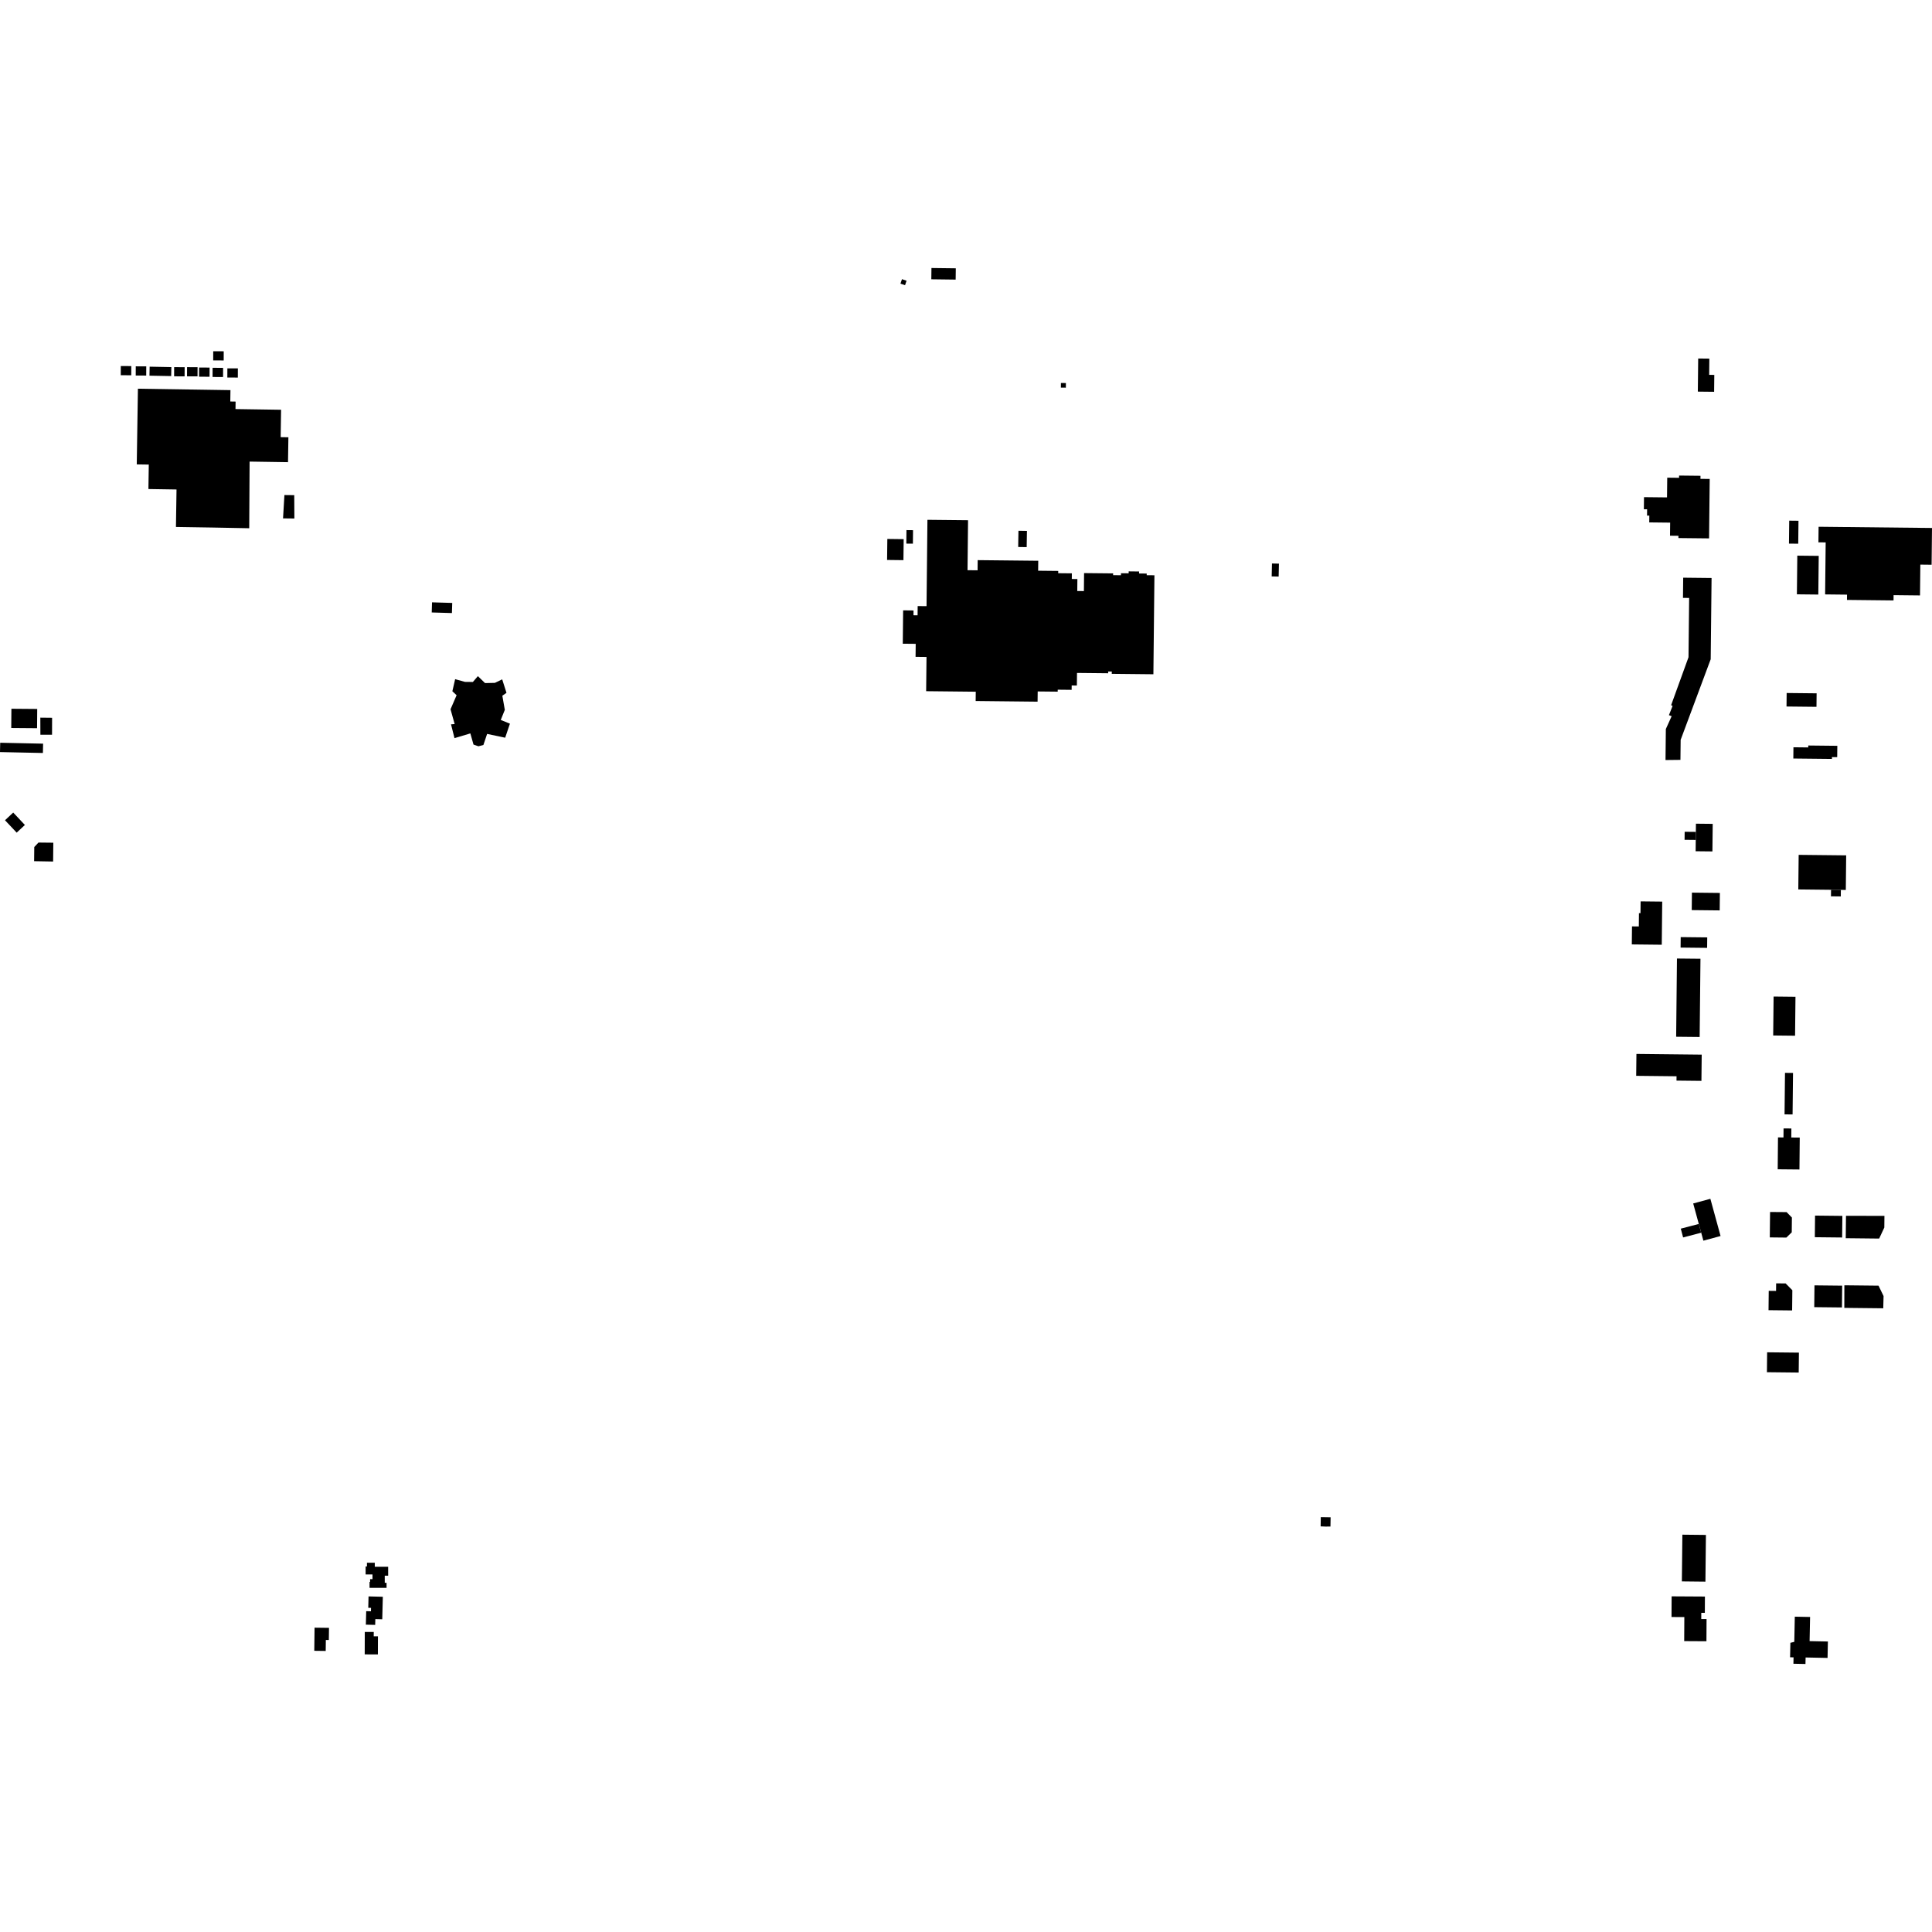 <?xml version="1.0" encoding="utf-8" standalone="no"?>
<!DOCTYPE svg PUBLIC "-//W3C//DTD SVG 1.1//EN"
  "http://www.w3.org/Graphics/SVG/1.1/DTD/svg11.dtd">
<!-- Created with matplotlib (https://matplotlib.org/) -->
<svg height="288pt" version="1.1" viewBox="0 0 288 288" width="288pt" xmlns="http://www.w3.org/2000/svg" xmlns:xlink="http://www.w3.org/1999/xlink">
 <defs>
  <style type="text/css">
*{stroke-linecap:butt;stroke-linejoin:round;}
  </style>
 </defs>
 <g id="figure_1">
  <g id="patch_1">
   <path d="M 0 288 
L 288 288 
L 288 0 
L 0 0 
z
" style="fill:none;opacity:0;"/>
  </g>
  <g id="axes_1">
   <g id="PatchCollection_1">
    <path clip-path="url(#pb1869d364a)" d="M 20.387 69.227 
L 20.497 62.016 
L 20.559 57.945 
L 34.354 58.156 
L 34.329 59.851 
L 34.95 59.861 
L 35.121 59.863 
L 35.104 60.979 
L 41.519 61.077 
L 41.9 61.083 
L 41.895 61.432 
L 41.848 64.49 
L 41.838 65.166 
L 42.99 65.184 
L 42.934 68.896 
L 37.208 68.808 
L 37.152 78.744 
L 31.625 78.638 
L 30.835 78.626 
L 26.734 78.562 
L 26.228 78.554 
L 26.314 72.966 
L 22.124 72.9 
L 22.179 69.254 
L 21.78 69.248 
L 20.387 69.227 
"/>
    <path clip-path="url(#pb1869d364a)" d="M 196.888 226.155 
L 196.865 227.535 
L 197.591 227.563 
L 198.33 227.56 
L 198.353 226.178 
L 196.888 226.155 
"/>
    <path clip-path="url(#pb1869d364a)" d="M 0.745 122.271 
L 2.486 124.122 
L 3.711 122.978 
L 1.97 121.127 
L 0.745 122.271 
"/>
    <path clip-path="url(#pb1869d364a)" d="M 0.03 110.721 
L 0 112.111 
L 6.396 112.246 
L 6.425 110.856 
L 0.03 110.721 
"/>
    <path clip-path="url(#pb1869d364a)" d="M 1.7 105.653 
L 1.677 108.52 
L 5.524 108.551 
L 5.547 105.684 
L 1.7 105.653 
"/>
    <path clip-path="url(#pb1869d364a)" d="M 5.736 125.598 
L 7.948 125.622 
L 7.918 128.426 
L 5.085 128.377 
L 5.108 126.265 
L 5.736 125.598 
"/>
    <path clip-path="url(#pb1869d364a)" d="M 6.012 106.977 
L 6.021 109.527 
L 6.935 109.527 
L 7.757 109.527 
L 7.766 106.996 
L 7.017 106.988 
L 6.012 106.977 
"/>
    <path clip-path="url(#pb1869d364a)" d="M 158.15 57.091 
L 158.143 57.782 
L 158.818 57.789 
L 158.885 57.79 
L 158.893 57.099 
L 158.15 57.091 
"/>
    <path clip-path="url(#pb1869d364a)" d="M 189.612 83.999 
L 190.651 84.023 
L 190.607 85.949 
L 189.567 85.925 
L 189.577 85.511 
L 189.593 84.844 
L 189.612 83.999 
"/>
    <path clip-path="url(#pb1869d364a)" d="M 151.779 81.538 
L 153.045 81.559 
L 153.067 80.225 
L 153.085 79.143 
L 151.819 79.122 
L 151.8 80.239 
L 151.779 81.538 
"/>
    <path clip-path="url(#pb1869d364a)" d="M 171.934 100.509 
L 172.089 85.754 
L 170.937 85.743 
L 170.94 85.502 
L 169.798 85.489 
L 169.801 85.19 
L 168.251 85.173 
L 168.247 85.462 
L 167.104 85.451 
L 167.101 85.749 
L 165.929 85.737 
L 165.932 85.475 
L 161.601 85.431 
L 161.574 88.112 
L 160.98 88.106 
L 160.586 88.102 
L 160.604 86.317 
L 159.771 86.309 
L 159.78 85.467 
L 157.746 85.447 
L 157.749 85.108 
L 154.754 85.077 
L 154.77 83.593 
L 145.742 83.499 
L 145.727 85.015 
L 144.635 85.003 
L 144.228 84.999 
L 144.305 77.551 
L 138.251 77.488 
L 138.117 90.359 
L 136.795 90.345 
L 136.782 91.724 
L 136.17 91.717 
L 136.178 90.999 
L 134.628 90.983 
L 134.575 95.958 
L 136.503 95.976 
L 136.482 97.91 
L 137.322 97.919 
L 137.692 97.923 
L 138.113 97.927 
L 138.06 103.035 
L 144.909 103.107 
L 145.455 103.112 
L 145.44 104.499 
L 154.464 104.594 
L 154.671 104.596 
L 154.688 103.074 
L 154.991 103.077 
L 155.266 103.08 
L 155.539 103.083 
L 157.671 103.104 
L 157.674 102.811 
L 158.096 102.816 
L 158.262 102.818 
L 158.511 102.82 
L 159.747 102.833 
L 159.754 102.183 
L 160.187 102.188 
L 160.528 102.191 
L 160.548 100.313 
L 164.929 100.358 
L 165.19 100.361 
L 165.193 100.097 
L 165.387 100.099 
L 165.733 100.103 
L 165.729 100.445 
L 171.695 100.507 
L 171.934 100.509 
"/>
    <path clip-path="url(#pb1869d364a)" d="M 135.125 79.022 
L 136.105 79.033 
L 136.083 81.044 
L 135.103 81.034 
L 135.125 79.022 
"/>
    <path clip-path="url(#pb1869d364a)" d="M 142.479 39.996 
L 142.458 41.68 
L 138.829 41.634 
L 138.85 39.952 
L 142.479 39.996 
"/>
    <path clip-path="url(#pb1869d364a)" d="M 134.455 41.618 
L 134.231 42.284 
L 134.915 42.511 
L 135.138 41.845 
L 134.455 41.618 
"/>
    <path clip-path="url(#pb1869d364a)" d="M 132.274 80.34 
L 132.236 83.472 
L 134.673 83.502 
L 134.711 80.37 
L 132.274 80.34 
"/>
    <path clip-path="url(#pb1869d364a)" d="M 29.68 54.787 
L 29.674 56.155 
L 31.238 56.163 
L 31.245 54.795 
L 29.68 54.787 
"/>
    <path clip-path="url(#pb1869d364a)" d="M 18.006 54.566 
L 18.001 55.934 
L 19.565 55.94 
L 19.571 54.572 
L 18.006 54.566 
"/>
    <path clip-path="url(#pb1869d364a)" d="M 27.888 54.73 
L 27.881 56.098 
L 29.446 56.106 
L 29.451 54.737 
L 27.888 54.73 
"/>
    <path clip-path="url(#pb1869d364a)" d="M 25.96 54.729 
L 25.955 56.097 
L 27.518 56.103 
L 27.525 54.735 
L 25.96 54.729 
"/>
    <path clip-path="url(#pb1869d364a)" d="M 31.785 52.359 
L 31.78 53.727 
L 33.345 53.735 
L 33.35 52.367 
L 31.785 52.359 
"/>
    <path clip-path="url(#pb1869d364a)" d="M 20.238 54.608 
L 20.233 55.977 
L 21.796 55.985 
L 21.803 54.616 
L 20.238 54.608 
"/>
    <path clip-path="url(#pb1869d364a)" d="M 22.282 56.001 
L 25.516 56.061 
L 25.542 54.722 
L 22.308 54.66 
L 22.282 56.001 
"/>
    <path clip-path="url(#pb1869d364a)" d="M 33.895 54.909 
L 33.889 56.277 
L 35.454 56.285 
L 35.459 54.915 
L 33.895 54.909 
"/>
    <path clip-path="url(#pb1869d364a)" d="M 31.692 54.829 
L 31.687 56.197 
L 33.25 56.203 
L 33.257 54.835 
L 31.692 54.829 
"/>
    <path clip-path="url(#pb1869d364a)" d="M 253.146 53.441 
L 253.093 58.378 
L 255.521 58.404 
L 255.548 55.886 
L 254.783 55.878 
L 254.809 53.459 
L 253.146 53.441 
"/>
    <path clip-path="url(#pb1869d364a)" d="M 249.187 237.965 
L 249.17 241.045 
L 251.081 241.056 
L 251.061 244.639 
L 254.376 244.658 
L 254.394 241.355 
L 253.604 241.35 
L 253.609 240.424 
L 254.137 240.426 
L 254.15 237.994 
L 249.187 237.965 
"/>
    <path clip-path="url(#pb1869d364a)" d="M 250.788 228.773 
L 250.73 234.189 
L 250.713 235.737 
L 254.225 235.775 
L 254.241 234.227 
L 254.299 228.81 
L 250.788 228.773 
"/>
    <path clip-path="url(#pb1869d364a)" d="M 252.213 133.064 
L 252.185 135.668 
L 256.352 135.712 
L 256.379 133.109 
L 252.213 133.064 
"/>
    <path clip-path="url(#pb1869d364a)" d="M 254.863 71.397 
L 253.485 71.382 
L 253.49 70.924 
L 250.299 70.89 
L 250.296 71.226 
L 248.532 71.208 
L 248.5 74.146 
L 245.068 74.109 
L 245.049 75.915 
L 245.532 75.92 
L 245.522 76.86 
L 245.861 76.863 
L 245.85 77.873 
L 248.967 77.907 
L 248.947 79.856 
L 250.203 79.87 
L 250.2 80.208 
L 254.768 80.256 
L 254.863 71.397 
"/>
    <path clip-path="url(#pb1869d364a)" d="M 250.5 113.272 
L 250.532 110.287 
L 255.011 98.27 
L 255.141 86.159 
L 250.91 86.114 
L 250.878 89.124 
L 251.797 89.134 
L 251.703 97.97 
L 249.112 105.118 
L 249.329 105.24 
L 248.782 106.608 
L 249.192 106.756 
L 248.325 108.673 
L 248.275 113.297 
L 250.5 113.272 
"/>
    <path clip-path="url(#pb1869d364a)" d="M 250.54 139.694 
L 250.523 141.254 
L 254.478 141.297 
L 254.495 139.736 
L 250.54 139.694 
"/>
    <path clip-path="url(#pb1869d364a)" d="M 253.237 182.451 
L 250.553 183.153 
L 250.898 184.463 
L 253.596 183.759 
L 253.237 182.451 
"/>
    <path clip-path="url(#pb1869d364a)" d="M 249.982 142.886 
L 249.862 154.547 
L 253.365 154.583 
L 253.486 142.921 
L 249.982 142.886 
"/>
    <path clip-path="url(#pb1869d364a)" d="M 252.797 124.008 
L 251.13 123.991 
L 251.117 125.188 
L 252.784 125.206 
L 252.797 124.008 
"/>
    <path clip-path="url(#pb1869d364a)" d="M 252.766 126.894 
L 255.267 126.92 
L 255.311 122.812 
L 252.81 122.786 
L 252.797 124.008 
L 252.784 125.206 
L 252.766 126.894 
"/>
    <path clip-path="url(#pb1869d364a)" d="M 252.402 179.4 
L 253.237 182.451 
L 253.596 183.759 
L 253.921 184.946 
L 256.482 184.25 
L 254.962 178.704 
L 252.402 179.4 
"/>
    <path clip-path="url(#pb1869d364a)" d="M 243.94 157.108 
L 253.671 157.212 
L 253.649 159.288 
L 253.629 161.124 
L 249.913 161.084 
L 249.919 160.437 
L 243.905 160.373 
L 243.94 157.108 
"/>
    <path clip-path="url(#pb1869d364a)" d="M 247.716 140.83 
L 247.784 134.4 
L 244.563 134.366 
L 244.544 136.124 
L 244.318 136.122 
L 244.297 138.106 
L 243.28 138.095 
L 243.251 140.783 
L 247.716 140.83 
"/>
    <path clip-path="url(#pb1869d364a)" d="M 266.02 166.116 
L 267.217 166.129 
L 267.283 159.941 
L 266.086 159.928 
L 266.02 166.116 
"/>
    <path clip-path="url(#pb1869d364a)" d="M 268.069 132.588 
L 272.95 132.64 
L 274.414 132.656 
L 275.152 132.664 
L 275.206 127.507 
L 268.124 127.432 
L 268.069 132.588 
"/>
    <path clip-path="url(#pb1869d364a)" d="M 270.482 191.606 
L 270.447 194.856 
L 274.575 194.9 
L 274.61 191.65 
L 270.482 191.606 
"/>
    <path clip-path="url(#pb1869d364a)" d="M 264.326 154.358 
L 267.588 154.392 
L 267.649 148.586 
L 264.387 148.551 
L 264.326 154.358 
"/>
    <path clip-path="url(#pb1869d364a)" d="M 270.533 184.429 
L 274.604 184.472 
L 274.639 181.25 
L 270.567 181.207 
L 270.533 184.429 
"/>
    <path clip-path="url(#pb1869d364a)" d="M 272.95 132.64 
L 272.939 133.614 
L 274.404 133.63 
L 274.414 132.656 
L 272.95 132.64 
"/>
    <path clip-path="url(#pb1869d364a)" d="M 263.392 204.554 
L 268.13 204.604 
L 268.161 201.635 
L 263.423 201.585 
L 263.392 204.554 
"/>
    <path clip-path="url(#pb1869d364a)" d="M 275.178 181.242 
L 275.142 184.578 
L 280.123 184.631 
L 280.892 182.985 
L 280.91 181.246 
L 275.178 181.242 
"/>
    <path clip-path="url(#pb1869d364a)" d="M 274.929 194.962 
L 280.733 195.024 
L 280.78 193.2 
L 280.03 191.651 
L 274.937 191.597 
L 274.929 194.962 
"/>
    <path clip-path="url(#pb1869d364a)" d="M 263.861 180.669 
L 263.821 184.457 
L 266.29 184.483 
L 267.093 183.7 
L 267.116 181.496 
L 266.324 180.688 
L 263.861 180.669 
"/>
    <path clip-path="url(#pb1869d364a)" d="M 263.632 195.307 
L 267.15 195.344 
L 267.182 192.334 
L 266.185 191.32 
L 264.766 191.305 
L 264.754 192.435 
L 263.662 192.424 
L 263.632 195.307 
"/>
    <path clip-path="url(#pb1869d364a)" d="M 264.999 174.304 
L 268.241 174.334 
L 268.285 169.579 
L 267.024 169.567 
L 267.036 168.222 
L 265.872 168.212 
L 265.86 169.56 
L 265.042 169.551 
L 264.999 174.304 
"/>
    <path clip-path="url(#pb1869d364a)" d="M 267.328 113.07 
L 273.084 113.131 
L 273.087 112.86 
L 273.868 112.869 
L 273.886 111.177 
L 269.556 111.131 
L 269.553 111.418 
L 267.346 111.394 
L 267.328 113.07 
"/>
    <path clip-path="url(#pb1869d364a)" d="M 271.095 78.524 
L 271.07 80.844 
L 272.15 80.856 
L 272.067 88.607 
L 275.333 88.642 
L 275.325 89.43 
L 282.266 89.504 
L 282.274 88.715 
L 286.212 88.757 
L 286.261 84.164 
L 287.942 84.182 
L 288 78.704 
L 271.095 78.524 
"/>
    <path clip-path="url(#pb1869d364a)" d="M 271.054 88.629 
L 271.115 82.864 
L 267.921 82.83 
L 267.86 88.595 
L 271.054 88.629 
"/>
    <path clip-path="url(#pb1869d364a)" d="M 266.313 105.318 
L 270.779 105.365 
L 270.8 103.352 
L 266.334 103.305 
L 266.313 105.318 
"/>
    <path clip-path="url(#pb1869d364a)" d="M 266.716 77.614 
L 266.679 81.035 
L 268.061 81.05 
L 268.097 77.629 
L 266.716 77.614 
"/>
    <path clip-path="url(#pb1869d364a)" d="M 64.402 89.789 
L 67.412 89.878 
L 67.367 91.388 
L 64.357 91.299 
L 64.402 89.789 
"/>
    <path clip-path="url(#pb1869d364a)" d="M 70.585 110.993 
L 71.319 111.246 
L 72.057 111.058 
L 72.614 109.403 
L 75.306 109.97 
L 76.014 107.875 
L 74.647 107.325 
L 75.252 105.816 
L 74.883 103.711 
L 75.5 103.278 
L 74.861 101.269 
L 73.775 101.793 
L 72.303 101.826 
L 71.236 100.79 
L 70.491 101.661 
L 69.313 101.648 
L 67.846 101.242 
L 67.434 103.044 
L 68.065 103.637 
L 67.16 105.728 
L 67.773 107.934 
L 67.234 107.977 
L 67.751 110.034 
L 70.113 109.327 
L 70.585 110.993 
"/>
    <path clip-path="url(#pb1869d364a)" d="M 42.398 73.798 
L 43.863 73.814 
L 43.882 77.292 
L 42.192 77.274 
L 42.398 73.798 
"/>
    <path clip-path="url(#pb1869d364a)" d="M 267.548 240.994 
L 269.826 241.04 
L 269.753 244.639 
L 272.481 244.695 
L 272.431 247.144 
L 269.158 247.078 
L 269.138 248.048 
L 267.342 248.013 
L 267.362 247.059 
L 266.845 247.048 
L 266.889 244.893 
L 267.472 244.747 
L 267.548 240.994 
"/>
    <path clip-path="url(#pb1869d364a)" d="M 56.331 246.622 
L 56.339 243.927 
L 55.711 243.924 
L 55.714 243.274 
L 54.378 243.27 
L 54.367 246.615 
L 56.331 246.622 
"/>
    <path clip-path="url(#pb1869d364a)" d="M 46.892 242.635 
L 49.042 242.662 
L 49.019 244.47 
L 48.573 244.465 
L 48.552 246.105 
L 46.849 246.083 
L 46.892 242.635 
"/>
    <path clip-path="url(#pb1869d364a)" d="M 54.538 242.185 
L 54.589 240.172 
L 55.296 240.191 
L 55.308 239.682 
L 54.895 239.672 
L 54.938 237.974 
L 57.068 238.028 
L 56.982 241.385 
L 55.95 241.357 
L 55.928 242.22 
L 54.538 242.185 
"/>
    <path clip-path="url(#pb1869d364a)" d="M 54.7 232.958 
L 54.7 233.512 
L 54.502 233.512 
L 54.503 234.702 
L 55.527 234.7 
L 55.528 235.403 
L 55.171 235.403 
L 55.171 235.814 
L 55.087 235.813 
L 55.087 236.7 
L 57.626 236.698 
L 57.624 235.944 
L 57.355 235.943 
L 57.354 234.887 
L 57.862 234.887 
L 57.861 233.555 
L 55.869 233.555 
L 55.869 232.958 
L 54.7 232.958 
"/>
   </g>
  </g>
 </g>
 <defs>
  <clipPath id="pb1869d364a">
   <rect height="208.097" width="288" x="0" y="39.952"/>
  </clipPath>
 </defs>
</svg>
